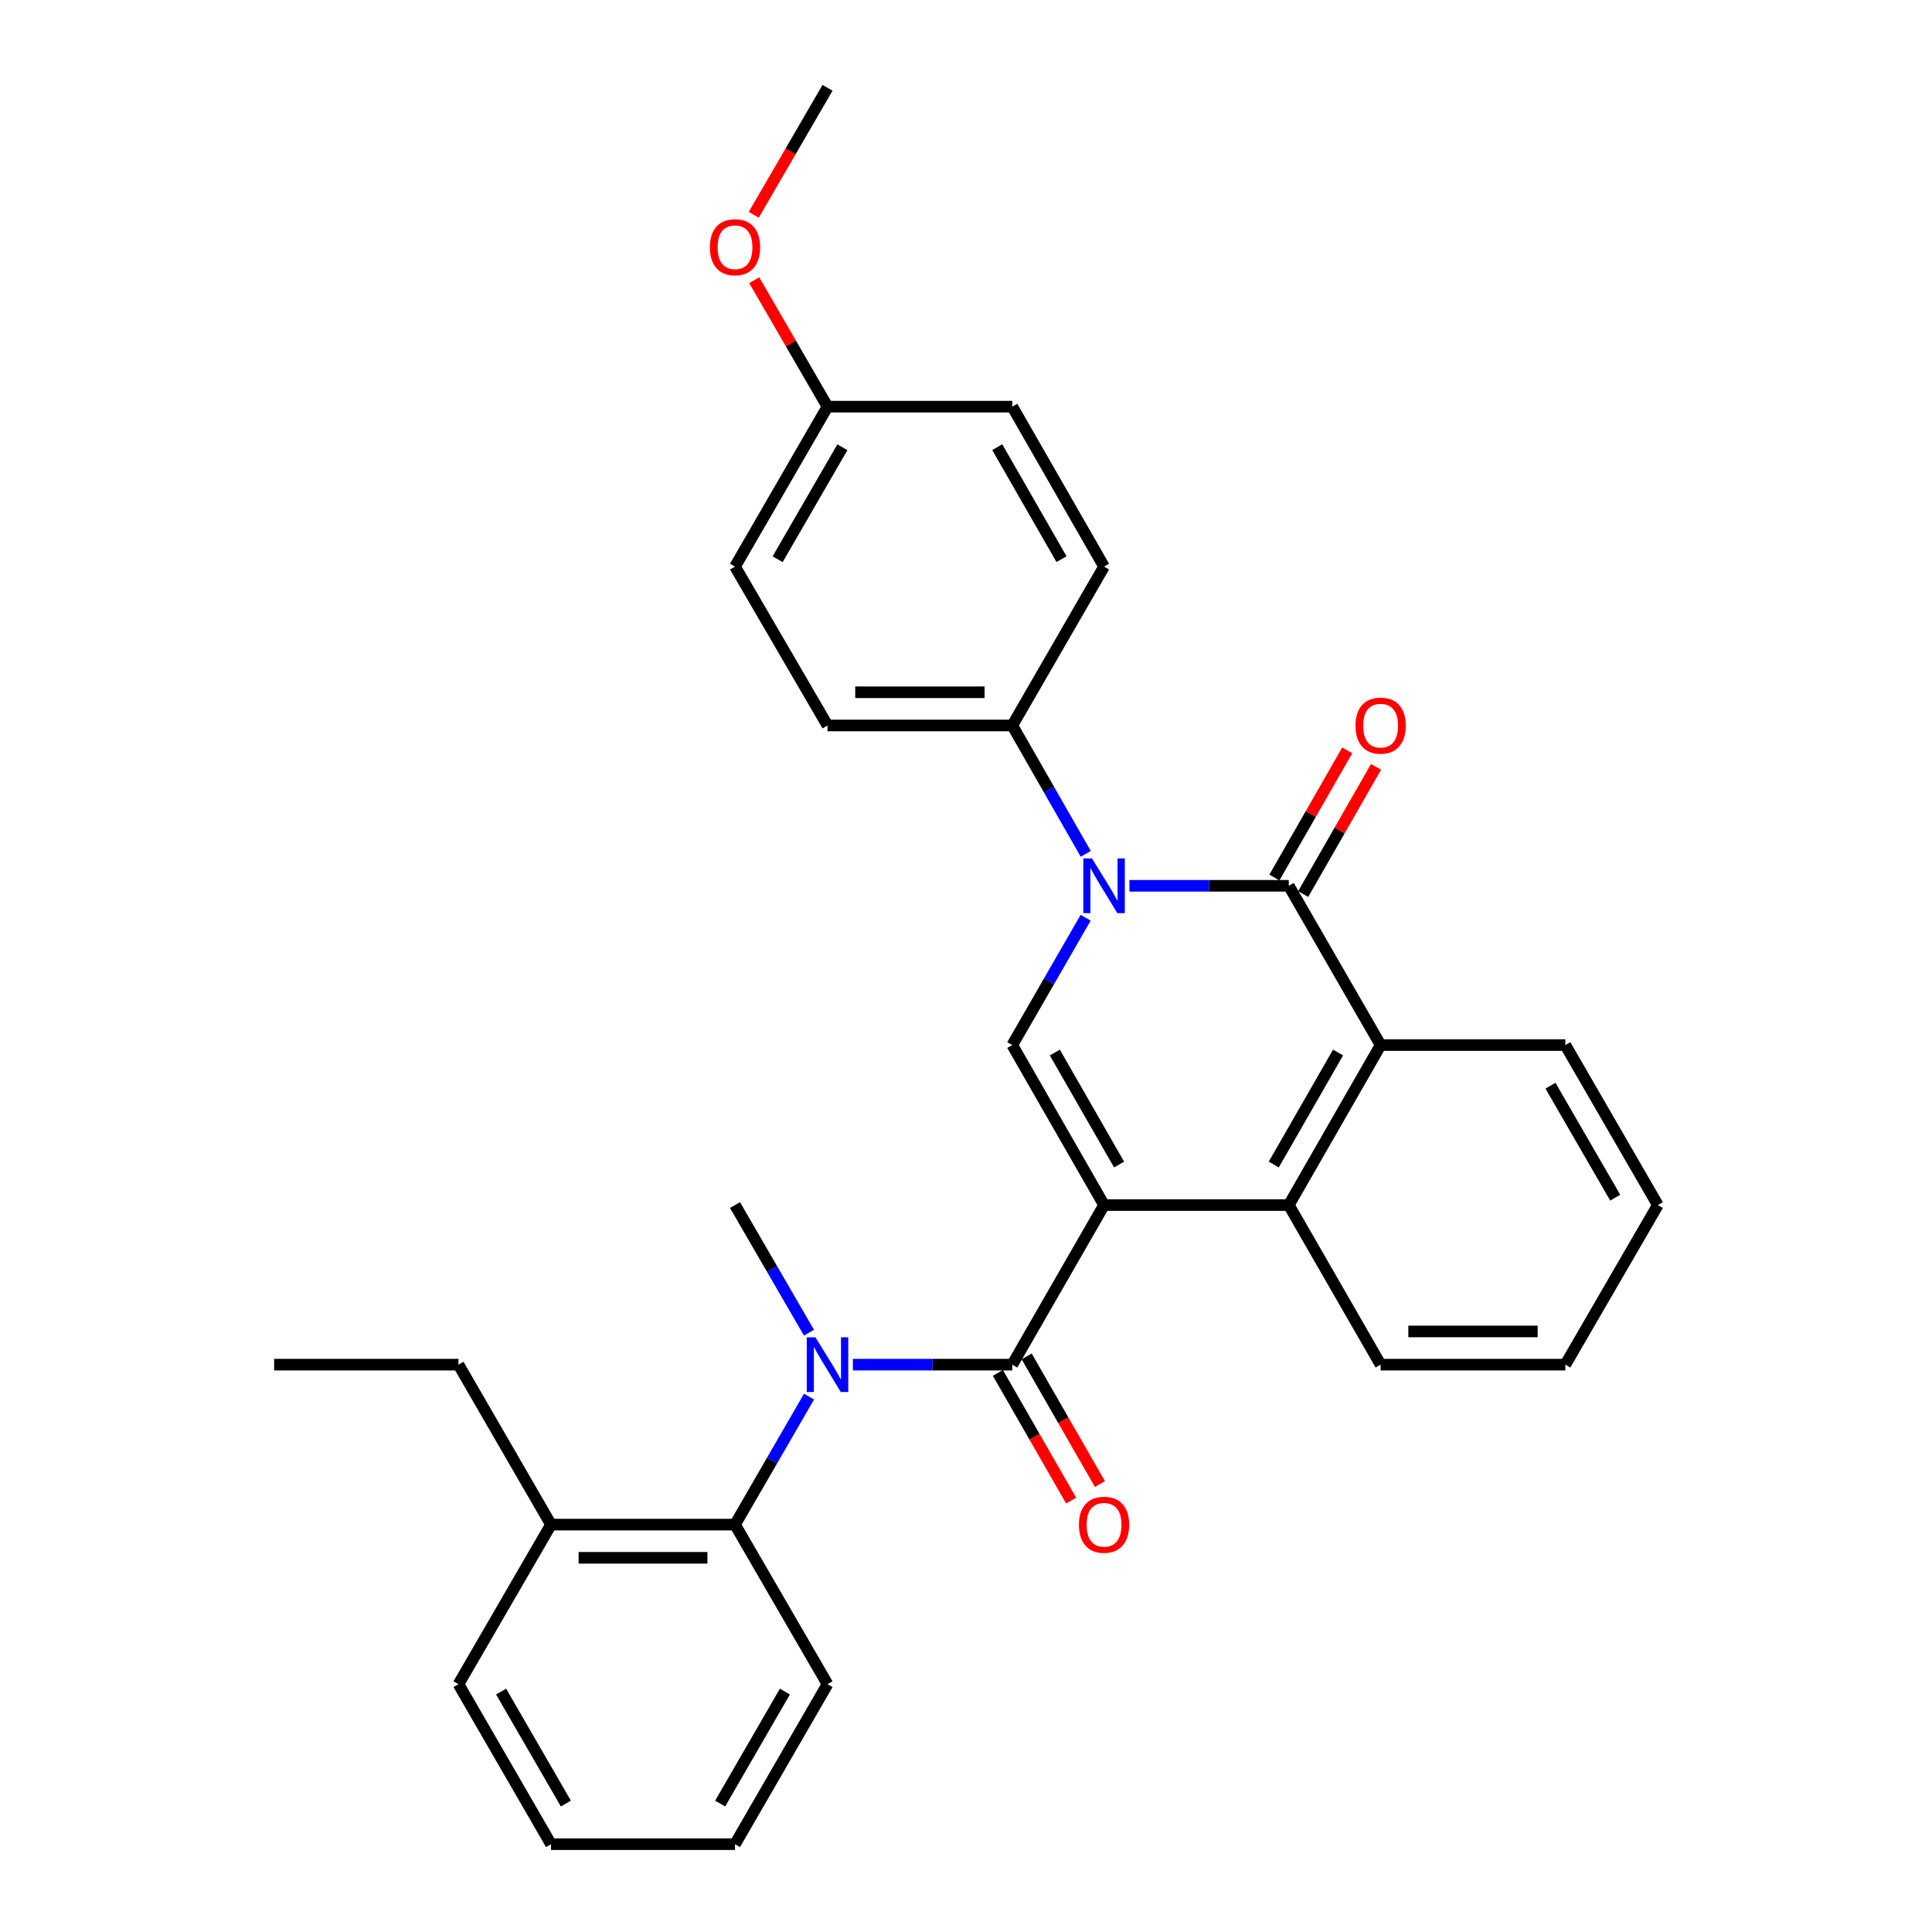 <?xml version='1.0' encoding='iso-8859-1'?>
<svg version='1.1' baseProfile='full'
              xmlns='http://www.w3.org/2000/svg'
                      xmlns:rdkit='http://www.rdkit.org/xml'
                      xmlns:xlink='http://www.w3.org/1999/xlink'
                  xml:space='preserve'
width='1000px' height='1000px' viewBox='0 0 1000 1000'>
<!-- END OF HEADER -->
<rect style='opacity:1.0;fill:#FFFFFF;stroke:none' width='1000' height='1000' x='0' y='0'> </rect>
<path class='bond-1' d='M 571.46,623.74 L 523.954,706.341' style='fill:none;fill-rule:evenodd;stroke:#000000;stroke-width:6px;stroke-linecap:butt;stroke-linejoin:miter;stroke-opacity:1' />
<path class='bond-3' d='M 571.46,623.74 L 523.954,540.928' style='fill:none;fill-rule:evenodd;stroke:#000000;stroke-width:6px;stroke-linecap:butt;stroke-linejoin:miter;stroke-opacity:1' />
<path class='bond-3' d='M 579.24,602.767 L 545.986,544.799' style='fill:none;fill-rule:evenodd;stroke:#000000;stroke-width:6px;stroke-linecap:butt;stroke-linejoin:miter;stroke-opacity:1' />
<path class='bond-4' d='M 571.46,623.74 L 667.074,623.74' style='fill:none;fill-rule:evenodd;stroke:#000000;stroke-width:6px;stroke-linecap:butt;stroke-linejoin:miter;stroke-opacity:1' />
<path class='bond-0' d='M 561.929,475.028 L 542.941,507.978' style='fill:none;fill-rule:evenodd;stroke:#0000FF;stroke-width:6px;stroke-linecap:butt;stroke-linejoin:miter;stroke-opacity:1' />
<path class='bond-0' d='M 542.941,507.978 L 523.954,540.928' style='fill:none;fill-rule:evenodd;stroke:#000000;stroke-width:6px;stroke-linecap:butt;stroke-linejoin:miter;stroke-opacity:1' />
<path class='bond-8' d='M 561.985,441.939 L 542.969,408.723' style='fill:none;fill-rule:evenodd;stroke:#0000FF;stroke-width:6px;stroke-linecap:butt;stroke-linejoin:miter;stroke-opacity:1' />
<path class='bond-8' d='M 542.969,408.723 L 523.954,375.506' style='fill:none;fill-rule:evenodd;stroke:#000000;stroke-width:6px;stroke-linecap:butt;stroke-linejoin:miter;stroke-opacity:1' />
<path class='bond-30' d='M 584.59,458.489 L 625.832,458.489' style='fill:none;fill-rule:evenodd;stroke:#0000FF;stroke-width:6px;stroke-linecap:butt;stroke-linejoin:miter;stroke-opacity:1' />
<path class='bond-30' d='M 625.832,458.489 L 667.074,458.489' style='fill:none;fill-rule:evenodd;stroke:#000000;stroke-width:6px;stroke-linecap:butt;stroke-linejoin:miter;stroke-opacity:1' />
<path class='bond-5' d='M 523.954,706.341 L 482.703,706.341' style='fill:none;fill-rule:evenodd;stroke:#000000;stroke-width:6px;stroke-linecap:butt;stroke-linejoin:miter;stroke-opacity:1' />
<path class='bond-5' d='M 482.703,706.341 L 441.451,706.341' style='fill:none;fill-rule:evenodd;stroke:#0000FF;stroke-width:6px;stroke-linecap:butt;stroke-linejoin:miter;stroke-opacity:1' />
<path class='bond-10' d='M 516.501,710.617 L 535.461,743.66' style='fill:none;fill-rule:evenodd;stroke:#000000;stroke-width:6px;stroke-linecap:butt;stroke-linejoin:miter;stroke-opacity:1' />
<path class='bond-10' d='M 535.461,743.66 L 554.421,776.703' style='fill:none;fill-rule:evenodd;stroke:#FF0000;stroke-width:6px;stroke-linecap:butt;stroke-linejoin:miter;stroke-opacity:1' />
<path class='bond-10' d='M 531.406,702.064 L 550.366,735.107' style='fill:none;fill-rule:evenodd;stroke:#000000;stroke-width:6px;stroke-linecap:butt;stroke-linejoin:miter;stroke-opacity:1' />
<path class='bond-10' d='M 550.366,735.107 L 569.326,768.15' style='fill:none;fill-rule:evenodd;stroke:#FF0000;stroke-width:6px;stroke-linecap:butt;stroke-linejoin:miter;stroke-opacity:1' />
<path class='bond-2' d='M 667.074,458.489 L 714.609,540.928' style='fill:none;fill-rule:evenodd;stroke:#000000;stroke-width:6px;stroke-linecap:butt;stroke-linejoin:miter;stroke-opacity:1' />
<path class='bond-9' d='M 674.529,462.76 L 693.385,429.844' style='fill:none;fill-rule:evenodd;stroke:#000000;stroke-width:6px;stroke-linecap:butt;stroke-linejoin:miter;stroke-opacity:1' />
<path class='bond-9' d='M 693.385,429.844 L 712.24,396.928' style='fill:none;fill-rule:evenodd;stroke:#FF0000;stroke-width:6px;stroke-linecap:butt;stroke-linejoin:miter;stroke-opacity:1' />
<path class='bond-9' d='M 659.618,454.218 L 678.473,421.302' style='fill:none;fill-rule:evenodd;stroke:#000000;stroke-width:6px;stroke-linecap:butt;stroke-linejoin:miter;stroke-opacity:1' />
<path class='bond-9' d='M 678.473,421.302 L 697.328,388.386' style='fill:none;fill-rule:evenodd;stroke:#FF0000;stroke-width:6px;stroke-linecap:butt;stroke-linejoin:miter;stroke-opacity:1' />
<path class='bond-6' d='M 667.074,623.74 L 714.609,540.928' style='fill:none;fill-rule:evenodd;stroke:#000000;stroke-width:6px;stroke-linecap:butt;stroke-linejoin:miter;stroke-opacity:1' />
<path class='bond-6' d='M 659.3,602.763 L 692.574,544.795' style='fill:none;fill-rule:evenodd;stroke:#000000;stroke-width:6px;stroke-linecap:butt;stroke-linejoin:miter;stroke-opacity:1' />
<path class='bond-18' d='M 667.074,623.74 L 714.609,706.341' style='fill:none;fill-rule:evenodd;stroke:#000000;stroke-width:6px;stroke-linecap:butt;stroke-linejoin:miter;stroke-opacity:1' />
<path class='bond-7' d='M 418.749,722.892 L 399.596,756.012' style='fill:none;fill-rule:evenodd;stroke:#0000FF;stroke-width:6px;stroke-linecap:butt;stroke-linejoin:miter;stroke-opacity:1' />
<path class='bond-7' d='M 399.596,756.012 L 380.442,789.133' style='fill:none;fill-rule:evenodd;stroke:#000000;stroke-width:6px;stroke-linecap:butt;stroke-linejoin:miter;stroke-opacity:1' />
<path class='bond-17' d='M 418.729,689.794 L 399.586,656.767' style='fill:none;fill-rule:evenodd;stroke:#0000FF;stroke-width:6px;stroke-linecap:butt;stroke-linejoin:miter;stroke-opacity:1' />
<path class='bond-17' d='M 399.586,656.767 L 380.442,623.74' style='fill:none;fill-rule:evenodd;stroke:#000000;stroke-width:6px;stroke-linecap:butt;stroke-linejoin:miter;stroke-opacity:1' />
<path class='bond-19' d='M 714.609,540.928 L 810.213,540.928' style='fill:none;fill-rule:evenodd;stroke:#000000;stroke-width:6px;stroke-linecap:butt;stroke-linejoin:miter;stroke-opacity:1' />
<path class='bond-11' d='M 380.442,789.133 L 285.201,789.133' style='fill:none;fill-rule:evenodd;stroke:#000000;stroke-width:6px;stroke-linecap:butt;stroke-linejoin:miter;stroke-opacity:1' />
<path class='bond-11' d='M 366.156,806.318 L 299.487,806.318' style='fill:none;fill-rule:evenodd;stroke:#000000;stroke-width:6px;stroke-linecap:butt;stroke-linejoin:miter;stroke-opacity:1' />
<path class='bond-20' d='M 380.442,789.133 L 428.321,871.734' style='fill:none;fill-rule:evenodd;stroke:#000000;stroke-width:6px;stroke-linecap:butt;stroke-linejoin:miter;stroke-opacity:1' />
<path class='bond-12' d='M 523.954,375.506 L 428.321,375.506' style='fill:none;fill-rule:evenodd;stroke:#000000;stroke-width:6px;stroke-linecap:butt;stroke-linejoin:miter;stroke-opacity:1' />
<path class='bond-12' d='M 509.609,358.322 L 442.666,358.322' style='fill:none;fill-rule:evenodd;stroke:#000000;stroke-width:6px;stroke-linecap:butt;stroke-linejoin:miter;stroke-opacity:1' />
<path class='bond-13' d='M 523.954,375.506 L 571.46,293.277' style='fill:none;fill-rule:evenodd;stroke:#000000;stroke-width:6px;stroke-linecap:butt;stroke-linejoin:miter;stroke-opacity:1' />
<path class='bond-22' d='M 285.201,789.133 L 237.312,706.341' style='fill:none;fill-rule:evenodd;stroke:#000000;stroke-width:6px;stroke-linecap:butt;stroke-linejoin:miter;stroke-opacity:1' />
<path class='bond-23' d='M 285.201,789.133 L 237.312,871.734' style='fill:none;fill-rule:evenodd;stroke:#000000;stroke-width:6px;stroke-linecap:butt;stroke-linejoin:miter;stroke-opacity:1' />
<path class='bond-15' d='M 428.321,375.506 L 380.442,293.277' style='fill:none;fill-rule:evenodd;stroke:#000000;stroke-width:6px;stroke-linecap:butt;stroke-linejoin:miter;stroke-opacity:1' />
<path class='bond-16' d='M 571.46,293.277 L 523.954,210.485' style='fill:none;fill-rule:evenodd;stroke:#000000;stroke-width:6px;stroke-linecap:butt;stroke-linejoin:miter;stroke-opacity:1' />
<path class='bond-16' d='M 549.429,289.411 L 516.174,231.457' style='fill:none;fill-rule:evenodd;stroke:#000000;stroke-width:6px;stroke-linecap:butt;stroke-linejoin:miter;stroke-opacity:1' />
<path class='bond-14' d='M 428.321,210.485 L 523.954,210.485' style='fill:none;fill-rule:evenodd;stroke:#000000;stroke-width:6px;stroke-linecap:butt;stroke-linejoin:miter;stroke-opacity:1' />
<path class='bond-21' d='M 428.321,210.485 L 409.351,177.758' style='fill:none;fill-rule:evenodd;stroke:#000000;stroke-width:6px;stroke-linecap:butt;stroke-linejoin:miter;stroke-opacity:1' />
<path class='bond-21' d='M 409.351,177.758 L 390.381,145.031' style='fill:none;fill-rule:evenodd;stroke:#FF0000;stroke-width:6px;stroke-linecap:butt;stroke-linejoin:miter;stroke-opacity:1' />
<path class='bond-32' d='M 428.321,210.485 L 380.442,293.277' style='fill:none;fill-rule:evenodd;stroke:#000000;stroke-width:6px;stroke-linecap:butt;stroke-linejoin:miter;stroke-opacity:1' />
<path class='bond-32' d='M 436.015,231.507 L 402.5,289.461' style='fill:none;fill-rule:evenodd;stroke:#000000;stroke-width:6px;stroke-linecap:butt;stroke-linejoin:miter;stroke-opacity:1' />
<path class='bond-25' d='M 714.609,706.341 L 810.213,706.341' style='fill:none;fill-rule:evenodd;stroke:#000000;stroke-width:6px;stroke-linecap:butt;stroke-linejoin:miter;stroke-opacity:1' />
<path class='bond-25' d='M 728.949,689.156 L 795.872,689.156' style='fill:none;fill-rule:evenodd;stroke:#000000;stroke-width:6px;stroke-linecap:butt;stroke-linejoin:miter;stroke-opacity:1' />
<path class='bond-31' d='M 810.213,540.928 L 858.101,623.74' style='fill:none;fill-rule:evenodd;stroke:#000000;stroke-width:6px;stroke-linecap:butt;stroke-linejoin:miter;stroke-opacity:1' />
<path class='bond-31' d='M 802.52,561.953 L 836.041,619.921' style='fill:none;fill-rule:evenodd;stroke:#000000;stroke-width:6px;stroke-linecap:butt;stroke-linejoin:miter;stroke-opacity:1' />
<path class='bond-28' d='M 428.321,871.734 L 380.442,954.545' style='fill:none;fill-rule:evenodd;stroke:#000000;stroke-width:6px;stroke-linecap:butt;stroke-linejoin:miter;stroke-opacity:1' />
<path class='bond-28' d='M 406.262,875.554 L 372.747,933.522' style='fill:none;fill-rule:evenodd;stroke:#000000;stroke-width:6px;stroke-linecap:butt;stroke-linejoin:miter;stroke-opacity:1' />
<path class='bond-24' d='M 390.144,111.181 L 409.232,78.318' style='fill:none;fill-rule:evenodd;stroke:#FF0000;stroke-width:6px;stroke-linecap:butt;stroke-linejoin:miter;stroke-opacity:1' />
<path class='bond-24' d='M 409.232,78.318 L 428.321,45.455' style='fill:none;fill-rule:evenodd;stroke:#000000;stroke-width:6px;stroke-linecap:butt;stroke-linejoin:miter;stroke-opacity:1' />
<path class='bond-27' d='M 237.312,706.341 L 141.899,706.341' style='fill:none;fill-rule:evenodd;stroke:#000000;stroke-width:6px;stroke-linecap:butt;stroke-linejoin:miter;stroke-opacity:1' />
<path class='bond-33' d='M 237.312,871.734 L 285.201,954.545' style='fill:none;fill-rule:evenodd;stroke:#000000;stroke-width:6px;stroke-linecap:butt;stroke-linejoin:miter;stroke-opacity:1' />
<path class='bond-33' d='M 259.372,875.553 L 292.894,933.521' style='fill:none;fill-rule:evenodd;stroke:#000000;stroke-width:6px;stroke-linecap:butt;stroke-linejoin:miter;stroke-opacity:1' />
<path class='bond-26' d='M 810.213,706.341 L 858.101,623.74' style='fill:none;fill-rule:evenodd;stroke:#000000;stroke-width:6px;stroke-linecap:butt;stroke-linejoin:miter;stroke-opacity:1' />
<path class='bond-29' d='M 380.442,954.545 L 285.201,954.545' style='fill:none;fill-rule:evenodd;stroke:#000000;stroke-width:6px;stroke-linecap:butt;stroke-linejoin:miter;stroke-opacity:1' />
<path  class='atom-1' d='M 565.2 444.329
L 574.48 459.329
Q 575.4 460.809, 576.88 463.489
Q 578.36 466.169, 578.44 466.329
L 578.44 444.329
L 582.2 444.329
L 582.2 472.649
L 578.32 472.649
L 568.36 456.249
Q 567.2 454.329, 565.96 452.129
Q 564.76 449.929, 564.4 449.249
L 564.4 472.649
L 560.72 472.649
L 560.72 444.329
L 565.2 444.329
' fill='#0000FF'/>
<path  class='atom-6' d='M 422.061 692.181
L 431.341 707.181
Q 432.261 708.661, 433.741 711.341
Q 435.221 714.021, 435.301 714.181
L 435.301 692.181
L 439.061 692.181
L 439.061 720.501
L 435.181 720.501
L 425.221 704.101
Q 424.061 702.181, 422.821 699.981
Q 421.621 697.781, 421.261 697.101
L 421.261 720.501
L 417.581 720.501
L 417.581 692.181
L 422.061 692.181
' fill='#0000FF'/>
<path  class='atom-10' d='M 701.609 375.586
Q 701.609 368.786, 704.969 364.986
Q 708.329 361.186, 714.609 361.186
Q 720.889 361.186, 724.249 364.986
Q 727.609 368.786, 727.609 375.586
Q 727.609 382.466, 724.209 386.386
Q 720.809 390.266, 714.609 390.266
Q 708.369 390.266, 704.969 386.386
Q 701.609 382.506, 701.609 375.586
M 714.609 387.066
Q 718.929 387.066, 721.249 384.186
Q 723.609 381.266, 723.609 375.586
Q 723.609 370.026, 721.249 367.226
Q 718.929 364.386, 714.609 364.386
Q 710.289 364.386, 707.929 367.186
Q 705.609 369.986, 705.609 375.586
Q 705.609 381.306, 707.929 384.186
Q 710.289 387.066, 714.609 387.066
' fill='#FF0000'/>
<path  class='atom-11' d='M 558.46 789.213
Q 558.46 782.413, 561.82 778.613
Q 565.18 774.813, 571.46 774.813
Q 577.74 774.813, 581.1 778.613
Q 584.46 782.413, 584.46 789.213
Q 584.46 796.093, 581.06 800.013
Q 577.66 803.893, 571.46 803.893
Q 565.22 803.893, 561.82 800.013
Q 558.46 796.133, 558.46 789.213
M 571.46 800.693
Q 575.78 800.693, 578.1 797.813
Q 580.46 794.893, 580.46 789.213
Q 580.46 783.653, 578.1 780.853
Q 575.78 778.013, 571.46 778.013
Q 567.14 778.013, 564.78 780.813
Q 562.46 783.613, 562.46 789.213
Q 562.46 794.933, 564.78 797.813
Q 567.14 800.693, 571.46 800.693
' fill='#FF0000'/>
<path  class='atom-22' d='M 367.442 127.964
Q 367.442 121.164, 370.802 117.364
Q 374.162 113.564, 380.442 113.564
Q 386.722 113.564, 390.082 117.364
Q 393.442 121.164, 393.442 127.964
Q 393.442 134.844, 390.042 138.764
Q 386.642 142.644, 380.442 142.644
Q 374.202 142.644, 370.802 138.764
Q 367.442 134.884, 367.442 127.964
M 380.442 139.444
Q 384.762 139.444, 387.082 136.564
Q 389.442 133.644, 389.442 127.964
Q 389.442 122.404, 387.082 119.604
Q 384.762 116.764, 380.442 116.764
Q 376.122 116.764, 373.762 119.564
Q 371.442 122.364, 371.442 127.964
Q 371.442 133.684, 373.762 136.564
Q 376.122 139.444, 380.442 139.444
' fill='#FF0000'/>
</svg>
